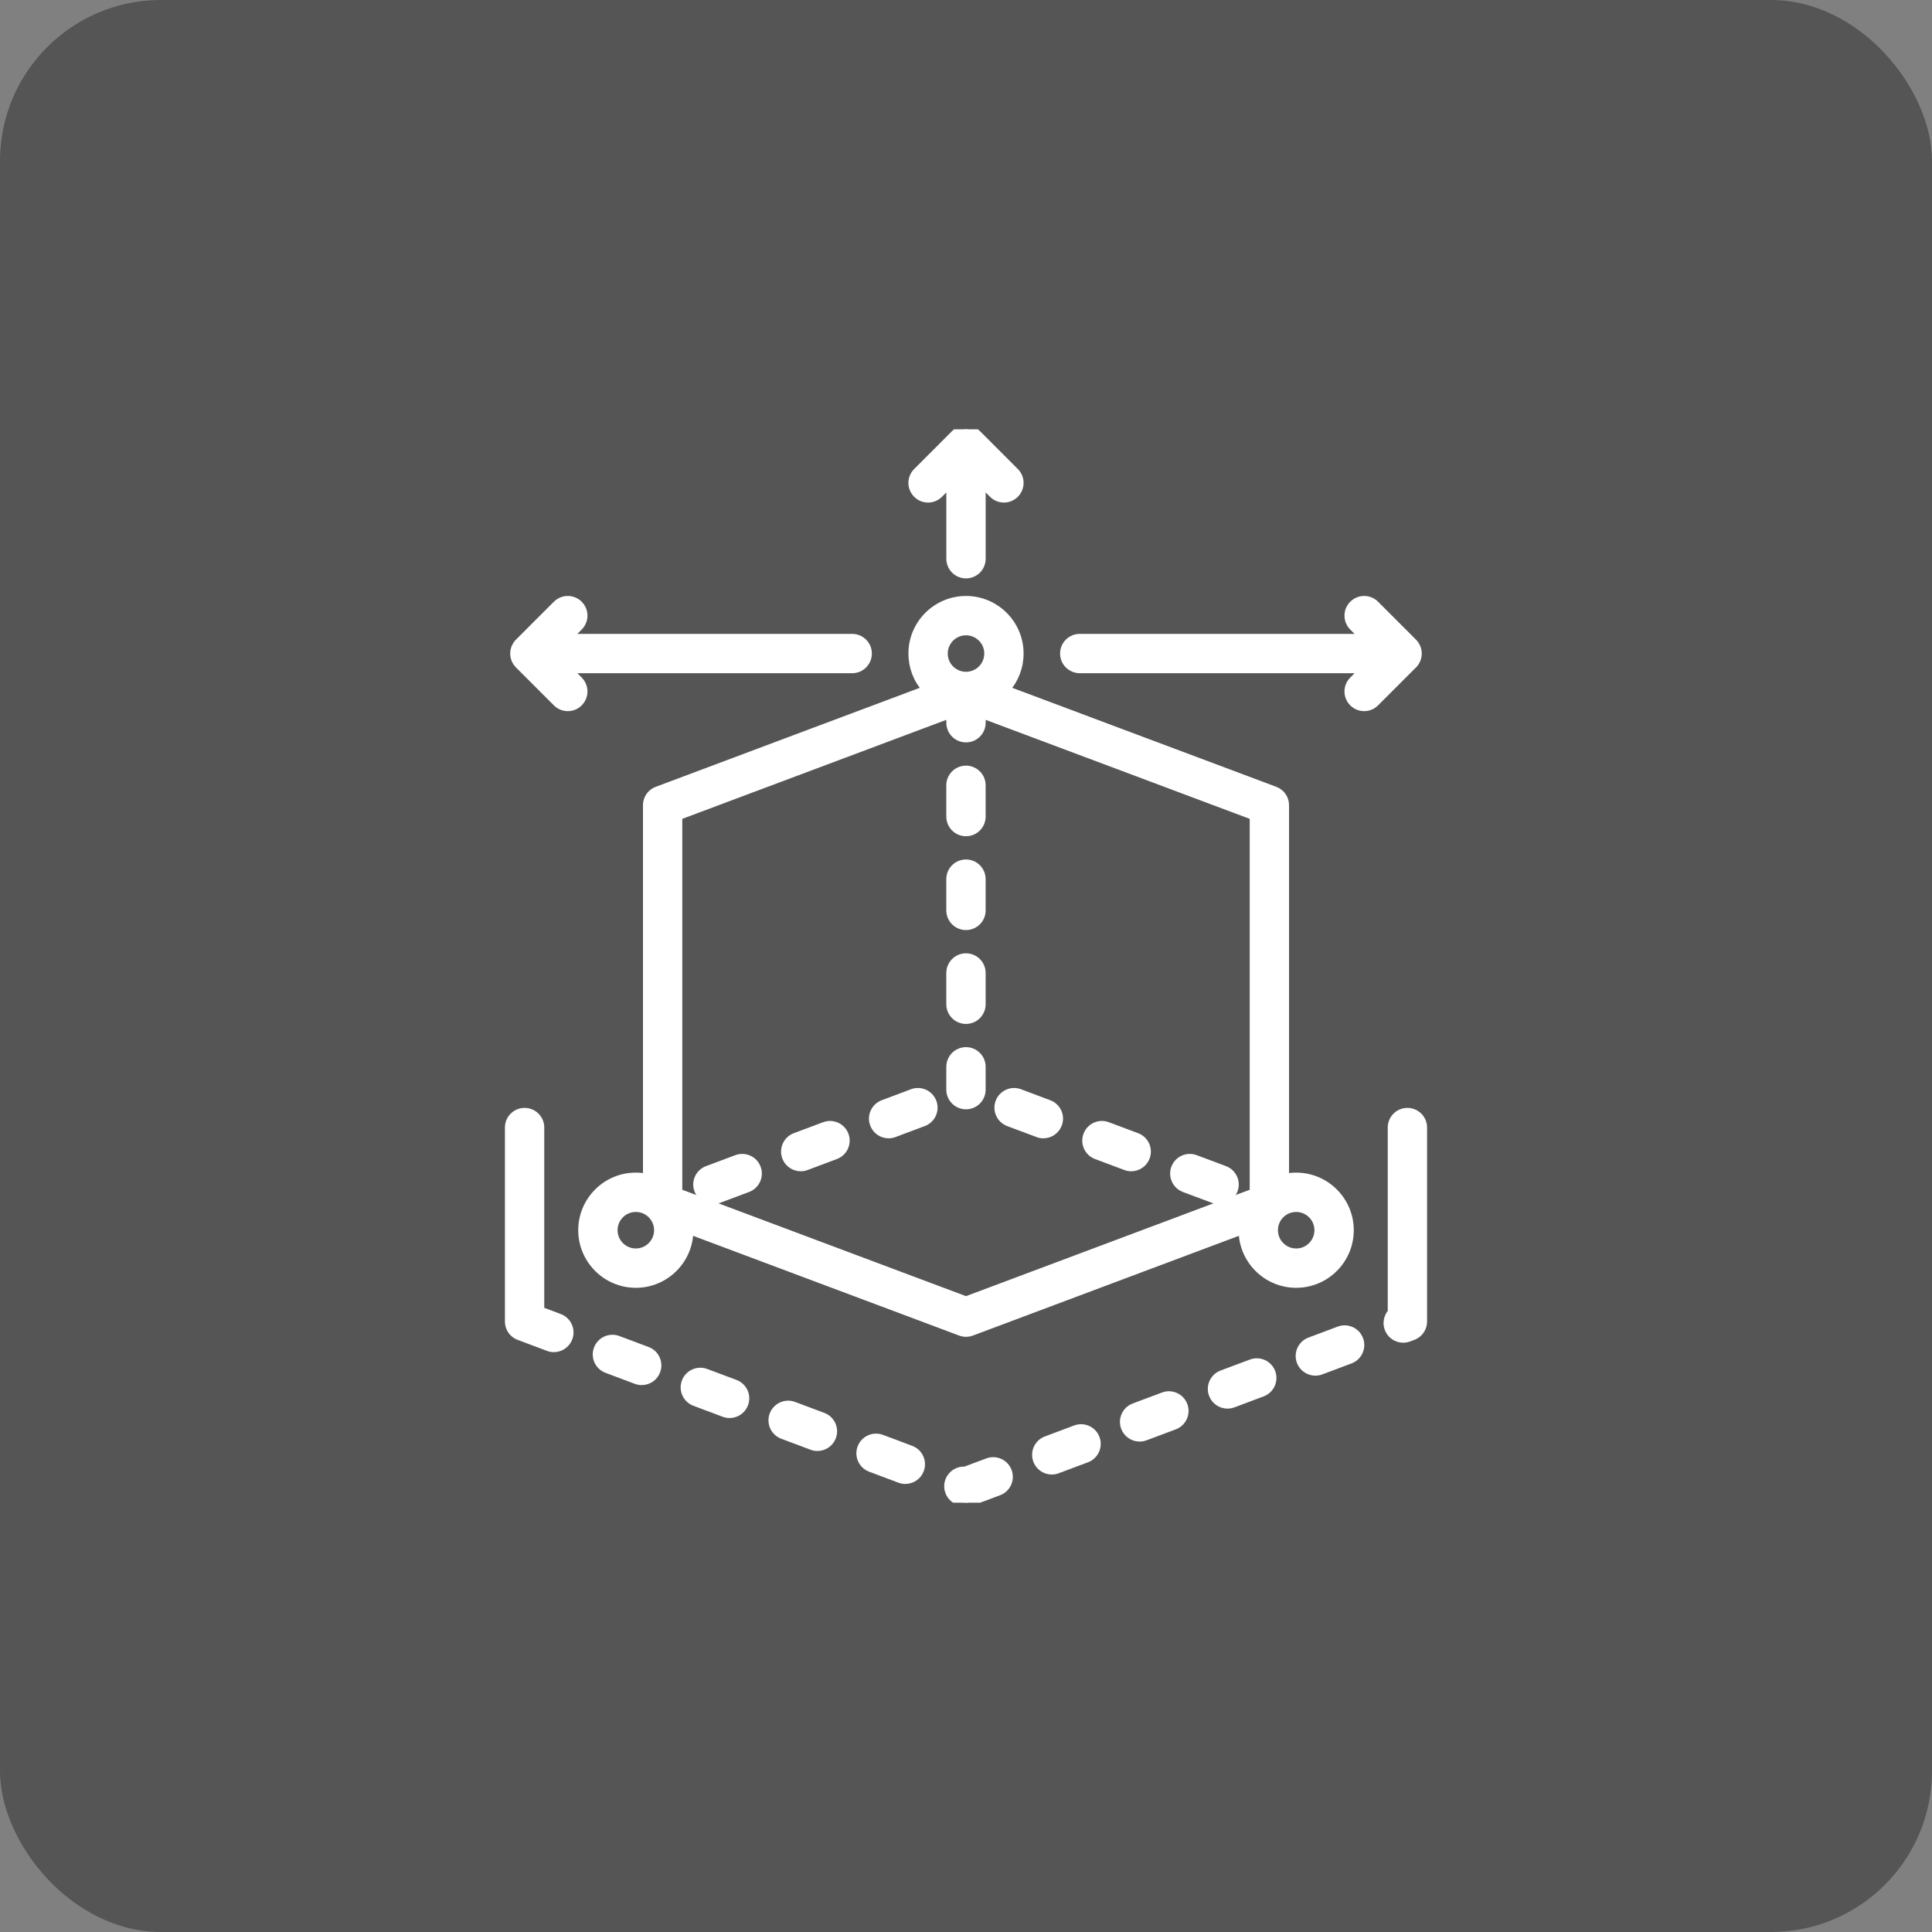 <svg width="72" height="72" viewBox="0 0 72 72" fill="none" xmlns="http://www.w3.org/2000/svg">
<rect x="0" y="0" width="72" height="72" fill="#808080" stroke="none"/>
<rect width="72" height="72" rx="6" fill="#1C1C1C" fill-opacity="0.43"/>
<g clip-path="url(#clip0_1224_11597)">
<path d="M45.637 43.599L44.545 43.19C44.244 43.077 43.908 43.229 43.795 43.531C43.682 43.832 43.835 44.168 44.136 44.281L45.228 44.69C45.295 44.716 45.364 44.728 45.432 44.728C45.668 44.728 45.89 44.583 45.978 44.349C46.091 44.048 45.938 43.712 45.637 43.599Z" fill="white" stroke="white" stroke-width="0.3"/>
<path d="M39.088 41.143L37.997 40.733C37.696 40.621 37.359 40.773 37.246 41.075C37.133 41.376 37.286 41.712 37.587 41.825L38.679 42.234C38.746 42.26 38.815 42.272 38.883 42.272C39.119 42.272 39.341 42.127 39.429 41.893C39.542 41.592 39.39 41.256 39.088 41.143Z" fill="white" stroke="white" stroke-width="0.3"/>
<path d="M42.362 42.371L41.27 41.962C40.969 41.849 40.633 42.001 40.52 42.303C40.407 42.604 40.559 42.94 40.861 43.053L41.952 43.462C42.02 43.488 42.089 43.5 42.157 43.5C42.393 43.5 42.615 43.355 42.703 43.121C42.816 42.82 42.663 42.484 42.362 42.371Z" fill="white" stroke="white" stroke-width="0.3"/>
<path d="M34.003 40.733L32.912 41.143C32.61 41.256 32.457 41.592 32.571 41.893C32.658 42.127 32.88 42.272 33.116 42.272C33.184 42.272 33.254 42.26 33.321 42.234L34.412 41.825C34.714 41.712 34.867 41.376 34.754 41.075C34.64 40.773 34.304 40.621 34.003 40.733Z" fill="white" stroke="white" stroke-width="0.3"/>
<path d="M30.728 41.962L29.636 42.371C29.335 42.484 29.182 42.82 29.295 43.121C29.383 43.355 29.605 43.5 29.841 43.5C29.909 43.5 29.978 43.488 30.045 43.462L31.137 43.053C31.438 42.94 31.591 42.604 31.478 42.303C31.365 42.001 31.029 41.849 30.728 41.962Z" fill="white" stroke="white" stroke-width="0.3"/>
<path d="M27.454 43.19L26.363 43.599C26.061 43.712 25.909 44.048 26.022 44.349C26.109 44.583 26.331 44.728 26.567 44.728C26.636 44.728 26.705 44.716 26.772 44.69L27.863 44.281C28.165 44.168 28.318 43.832 28.205 43.531C28.092 43.229 27.756 43.077 27.454 43.19Z" fill="white" stroke="white" stroke-width="0.3"/>
<path d="M35.999 39.174C35.677 39.174 35.416 39.435 35.416 39.757V40.608C35.416 40.93 35.677 41.191 35.999 41.191C36.321 41.191 36.582 40.93 36.582 40.608V39.757C36.582 39.435 36.321 39.174 35.999 39.174Z" fill="white" stroke="white" stroke-width="0.3"/>
<path d="M35.999 28.683C35.677 28.683 35.416 28.944 35.416 29.265V30.431C35.416 30.753 35.677 31.014 35.999 31.014C36.321 31.014 36.582 30.753 36.582 30.431V29.265C36.582 28.944 36.321 28.683 35.999 28.683Z" fill="white" stroke="white" stroke-width="0.3"/>
<path d="M35.999 32.18C35.677 32.18 35.416 32.441 35.416 32.763V33.928C35.416 34.25 35.677 34.511 35.999 34.511C36.321 34.511 36.582 34.25 36.582 33.928V32.763C36.582 32.441 36.321 32.18 35.999 32.18Z" fill="white" stroke="white" stroke-width="0.3"/>
<path d="M35.999 35.677C35.677 35.677 35.416 35.938 35.416 36.26V37.426C35.416 37.748 35.677 38.009 35.999 38.009C36.321 38.009 36.582 37.748 36.582 37.426V36.26C36.582 35.938 36.321 35.677 35.999 35.677Z" fill="white" stroke="white" stroke-width="0.3"/>
<path d="M50.301 45.846C50.301 44.746 49.406 43.85 48.305 43.85C48.163 43.85 48.024 43.865 47.889 43.894V30.008C47.889 30.006 47.888 30.003 47.888 30C47.888 29.987 47.887 29.975 47.886 29.962C47.886 29.955 47.885 29.948 47.884 29.94C47.883 29.929 47.881 29.919 47.879 29.908C47.878 29.899 47.876 29.89 47.874 29.882C47.873 29.873 47.87 29.864 47.868 29.855C47.865 29.846 47.862 29.835 47.859 29.826C47.857 29.818 47.854 29.811 47.851 29.804C47.847 29.793 47.843 29.783 47.839 29.773C47.836 29.766 47.832 29.759 47.829 29.752C47.824 29.742 47.819 29.733 47.814 29.723C47.81 29.716 47.805 29.709 47.8 29.701C47.795 29.693 47.79 29.685 47.785 29.677C47.779 29.668 47.773 29.66 47.767 29.652C47.762 29.646 47.757 29.639 47.752 29.633C47.744 29.625 47.736 29.616 47.729 29.608C47.724 29.603 47.719 29.597 47.714 29.592C47.706 29.584 47.697 29.577 47.688 29.569C47.683 29.564 47.677 29.559 47.671 29.555C47.663 29.548 47.654 29.542 47.646 29.536C47.639 29.53 47.632 29.525 47.624 29.521C47.617 29.516 47.609 29.511 47.601 29.506C47.592 29.501 47.583 29.496 47.573 29.491C47.566 29.487 47.559 29.484 47.553 29.481C47.541 29.476 47.53 29.471 47.519 29.466C47.516 29.465 47.513 29.464 47.511 29.463L37.476 25.7C37.812 25.331 37.996 24.858 37.996 24.355C37.996 23.255 37.101 22.36 36 22.36C34.9 22.36 34.004 23.255 34.004 24.355C34.004 24.858 34.188 25.332 34.525 25.7L24.49 29.463C24.487 29.464 24.484 29.465 24.482 29.466C24.47 29.471 24.459 29.476 24.448 29.481C24.441 29.484 24.434 29.487 24.427 29.491C24.418 29.496 24.409 29.501 24.399 29.506C24.392 29.511 24.384 29.516 24.376 29.521C24.369 29.525 24.362 29.53 24.355 29.536C24.346 29.542 24.337 29.548 24.329 29.555C24.323 29.559 24.318 29.564 24.312 29.569C24.303 29.577 24.295 29.584 24.287 29.592C24.281 29.597 24.277 29.603 24.272 29.608C24.264 29.616 24.256 29.625 24.249 29.633C24.244 29.639 24.239 29.646 24.234 29.652C24.227 29.66 24.221 29.668 24.215 29.677C24.21 29.685 24.205 29.693 24.2 29.701C24.195 29.709 24.191 29.716 24.186 29.723C24.181 29.733 24.176 29.742 24.172 29.752C24.168 29.759 24.165 29.766 24.162 29.773C24.157 29.783 24.153 29.793 24.149 29.804C24.146 29.811 24.144 29.818 24.141 29.826C24.138 29.835 24.135 29.846 24.133 29.855C24.13 29.864 24.128 29.873 24.126 29.882C24.124 29.89 24.122 29.899 24.121 29.908C24.119 29.919 24.117 29.929 24.116 29.94C24.115 29.948 24.114 29.955 24.114 29.962C24.113 29.975 24.112 29.987 24.112 30C24.112 30.003 24.112 30.006 24.112 30.008V43.894C23.976 43.865 23.837 43.85 23.695 43.85C22.595 43.85 21.699 44.746 21.699 45.846C21.699 46.947 22.595 47.843 23.695 47.843C24.796 47.843 25.691 46.947 25.691 45.846C25.691 45.845 25.691 45.844 25.691 45.843L35.795 49.632C35.861 49.657 35.931 49.669 36 49.669C36.069 49.669 36.139 49.657 36.205 49.632L46.309 45.843C46.309 45.844 46.309 45.845 46.309 45.846C46.309 46.947 47.204 47.843 48.305 47.843C49.406 47.843 50.301 46.947 50.301 45.846ZM36 23.526C36.458 23.526 36.831 23.898 36.831 24.355C36.831 24.577 36.744 24.786 36.587 24.943C36.433 25.097 36.219 25.186 36 25.186C36 25.186 36 25.186 36 25.186C35.781 25.186 35.568 25.097 35.413 24.943C35.256 24.786 35.17 24.577 35.17 24.355C35.17 23.898 35.542 23.526 36 23.526ZM23.695 46.677C23.237 46.677 22.865 46.304 22.865 45.846C22.865 45.389 23.237 45.016 23.695 45.016C23.917 45.016 24.126 45.102 24.282 45.259C24.439 45.416 24.526 45.625 24.526 45.846C24.526 46.304 24.153 46.677 23.695 46.677ZM36 48.464L25.277 44.443V30.412L35.417 26.61V26.934C35.417 27.256 35.678 27.517 36 27.517C36.322 27.517 36.583 27.256 36.583 26.934V26.61L46.723 30.412V44.443L36 48.464ZM48.305 46.677C47.847 46.677 47.475 46.304 47.475 45.846C47.475 45.625 47.561 45.416 47.718 45.259C47.875 45.102 48.083 45.016 48.305 45.016C48.763 45.016 49.135 45.389 49.135 45.846C49.135 46.304 48.763 46.677 48.305 46.677Z" fill="white" stroke="white" stroke-width="0.3"/>
<path d="M34.999 18.408L35.417 17.99V20.823C35.417 21.145 35.678 21.405 36 21.405C36.322 21.405 36.583 21.145 36.583 20.823V17.99L37.001 18.408C37.115 18.522 37.264 18.579 37.413 18.579C37.562 18.579 37.712 18.522 37.825 18.408C38.053 18.18 38.053 17.811 37.825 17.584L36.413 16.171C36.399 16.157 36.384 16.144 36.369 16.132C36.363 16.127 36.358 16.123 36.352 16.119C36.342 16.112 36.333 16.105 36.323 16.098C36.316 16.093 36.308 16.088 36.3 16.084C36.291 16.079 36.283 16.073 36.275 16.069C36.266 16.064 36.258 16.061 36.249 16.057C36.241 16.052 36.232 16.048 36.223 16.044C36.215 16.041 36.206 16.038 36.198 16.035C36.188 16.032 36.179 16.028 36.169 16.025C36.161 16.023 36.152 16.021 36.144 16.019C36.134 16.016 36.124 16.013 36.114 16.011C36.104 16.009 36.095 16.008 36.086 16.007C36.076 16.006 36.067 16.004 36.057 16.003C36.041 16.001 36.024 16.001 36.007 16C36.005 16 36.002 16 36 16C35.997 16 35.995 16 35.992 16C35.976 16.001 35.959 16.001 35.943 16.003C35.933 16.004 35.924 16.006 35.914 16.007C35.905 16.008 35.896 16.009 35.886 16.011C35.876 16.013 35.866 16.016 35.856 16.019C35.847 16.021 35.839 16.023 35.831 16.025C35.821 16.028 35.812 16.032 35.802 16.035C35.794 16.038 35.785 16.041 35.777 16.044C35.768 16.048 35.759 16.052 35.751 16.057C35.742 16.061 35.734 16.064 35.725 16.069C35.717 16.073 35.709 16.079 35.7 16.084C35.692 16.088 35.684 16.093 35.677 16.098C35.667 16.105 35.658 16.112 35.648 16.119C35.642 16.123 35.636 16.127 35.631 16.132C35.616 16.144 35.601 16.157 35.587 16.171L34.175 17.584C33.947 17.811 33.947 18.18 34.175 18.408C34.402 18.636 34.771 18.636 34.999 18.408Z" fill="white" stroke="white" stroke-width="0.3"/>
<path d="M52.669 24.762C52.68 24.75 52.691 24.738 52.702 24.726C52.705 24.721 52.708 24.717 52.711 24.713C52.719 24.702 52.728 24.691 52.736 24.68C52.738 24.676 52.74 24.672 52.742 24.669C52.75 24.656 52.758 24.644 52.765 24.631C52.766 24.628 52.767 24.626 52.769 24.623C52.776 24.609 52.783 24.594 52.79 24.579C52.79 24.578 52.791 24.576 52.791 24.575C52.798 24.559 52.804 24.542 52.809 24.525C52.809 24.524 52.81 24.522 52.81 24.521C52.815 24.504 52.819 24.487 52.823 24.47C52.824 24.466 52.824 24.461 52.825 24.457C52.827 24.443 52.83 24.428 52.831 24.414C52.833 24.395 52.834 24.376 52.834 24.358C52.834 24.357 52.834 24.356 52.834 24.355C52.834 24.336 52.833 24.317 52.831 24.297C52.83 24.283 52.827 24.269 52.825 24.255C52.824 24.25 52.824 24.245 52.823 24.241C52.819 24.224 52.815 24.207 52.81 24.191C52.81 24.189 52.809 24.187 52.809 24.186C52.804 24.169 52.797 24.152 52.791 24.136C52.79 24.134 52.79 24.133 52.79 24.132C52.783 24.117 52.776 24.102 52.768 24.087C52.767 24.085 52.766 24.082 52.765 24.081C52.758 24.067 52.75 24.054 52.741 24.041C52.739 24.038 52.738 24.035 52.736 24.032C52.728 24.019 52.719 24.008 52.71 23.997C52.707 23.993 52.705 23.989 52.702 23.986C52.691 23.972 52.679 23.96 52.667 23.947C52.666 23.946 52.665 23.945 52.663 23.943L51.25 22.53C51.022 22.303 50.653 22.303 50.426 22.531C50.198 22.758 50.198 23.127 50.426 23.355L50.844 23.773H40.239C39.917 23.773 39.656 24.034 39.656 24.355C39.656 24.677 39.917 24.938 40.239 24.938H50.844L50.426 25.357C50.198 25.584 50.198 25.953 50.426 26.181C50.54 26.295 50.689 26.352 50.838 26.352C50.987 26.352 51.136 26.295 51.25 26.181L52.663 24.768C52.665 24.766 52.667 24.764 52.669 24.762Z" fill="white" stroke="white" stroke-width="0.3"/>
<path d="M21.572 25.357L21.154 24.938H31.759C32.081 24.938 32.342 24.677 32.342 24.355C32.342 24.034 32.081 23.773 31.759 23.773H21.154L21.572 23.355C21.8 23.127 21.8 22.758 21.572 22.531C21.345 22.303 20.976 22.303 20.748 22.53L19.335 23.943C19.334 23.945 19.332 23.946 19.331 23.947C19.319 23.96 19.308 23.972 19.297 23.985C19.294 23.989 19.291 23.993 19.288 23.996C19.279 24.008 19.271 24.019 19.262 24.032C19.261 24.034 19.259 24.038 19.257 24.041C19.248 24.054 19.24 24.067 19.233 24.081C19.232 24.082 19.231 24.085 19.23 24.087C19.222 24.101 19.215 24.117 19.209 24.132C19.208 24.133 19.208 24.134 19.207 24.136C19.201 24.152 19.195 24.169 19.189 24.186C19.189 24.187 19.189 24.189 19.188 24.191C19.183 24.207 19.179 24.224 19.175 24.241C19.175 24.245 19.174 24.25 19.173 24.255C19.171 24.269 19.168 24.283 19.167 24.297C19.165 24.317 19.164 24.336 19.164 24.355C19.164 24.356 19.164 24.357 19.164 24.358C19.164 24.376 19.165 24.395 19.167 24.414C19.169 24.429 19.171 24.443 19.174 24.458C19.174 24.462 19.175 24.466 19.175 24.47C19.179 24.487 19.183 24.504 19.188 24.521C19.189 24.522 19.189 24.524 19.189 24.525C19.195 24.542 19.201 24.559 19.207 24.575C19.208 24.576 19.208 24.578 19.209 24.579C19.215 24.594 19.222 24.609 19.23 24.623C19.231 24.626 19.232 24.628 19.233 24.631C19.24 24.644 19.248 24.657 19.256 24.669C19.258 24.673 19.26 24.676 19.262 24.68C19.27 24.691 19.279 24.702 19.288 24.713C19.291 24.717 19.293 24.721 19.297 24.725C19.307 24.738 19.318 24.75 19.329 24.762C19.331 24.764 19.333 24.766 19.335 24.768L20.748 26.181C20.862 26.295 21.011 26.352 21.16 26.352C21.309 26.352 21.459 26.295 21.572 26.181C21.8 25.953 21.8 25.584 21.572 25.357Z" fill="white" stroke="white" stroke-width="0.3"/>
<path d="M53.033 42.02C53.033 41.698 52.772 41.438 52.45 41.438C52.128 41.438 51.867 41.698 51.867 42.02V48.91C51.722 49.066 51.668 49.297 51.748 49.511C51.836 49.745 52.058 49.889 52.294 49.889C52.362 49.889 52.431 49.877 52.498 49.852L52.654 49.793C52.657 49.792 52.66 49.791 52.663 49.79C52.674 49.785 52.685 49.78 52.696 49.775C52.703 49.772 52.71 49.769 52.717 49.765C52.727 49.76 52.736 49.755 52.745 49.749C52.753 49.745 52.761 49.74 52.768 49.735C52.776 49.73 52.783 49.725 52.79 49.72C52.798 49.714 52.807 49.708 52.815 49.701C52.821 49.696 52.827 49.691 52.833 49.686C52.841 49.679 52.849 49.672 52.857 49.664C52.863 49.658 52.868 49.653 52.873 49.647C52.881 49.639 52.888 49.631 52.895 49.623C52.901 49.616 52.906 49.609 52.911 49.602C52.917 49.595 52.923 49.587 52.928 49.58C52.934 49.571 52.94 49.562 52.945 49.553C52.949 49.547 52.954 49.54 52.958 49.533C52.963 49.523 52.968 49.513 52.973 49.502C52.976 49.496 52.98 49.49 52.982 49.483C52.987 49.473 52.991 49.462 52.995 49.451C52.998 49.444 53.001 49.437 53.003 49.431C53.006 49.42 53.009 49.41 53.012 49.399C53.014 49.391 53.016 49.383 53.018 49.375C53.02 49.365 53.022 49.356 53.024 49.347C53.025 49.337 53.027 49.327 53.028 49.316C53.029 49.309 53.03 49.301 53.03 49.293C53.031 49.281 53.032 49.269 53.032 49.257C53.032 49.254 53.033 49.251 53.033 49.247L53.033 42.02Z" fill="white" stroke="white" stroke-width="0.3"/>
<path d="M24.119 50.339L23.028 49.93C22.727 49.817 22.391 49.969 22.277 50.271C22.164 50.572 22.317 50.908 22.619 51.021L23.71 51.431C23.777 51.456 23.846 51.468 23.915 51.468C24.151 51.468 24.373 51.324 24.46 51.09C24.573 50.788 24.421 50.452 24.119 50.339Z" fill="white" stroke="white" stroke-width="0.3"/>
<path d="M27.395 51.567L26.303 51.158C26.002 51.045 25.666 51.198 25.553 51.499C25.44 51.8 25.593 52.136 25.894 52.249L26.985 52.659C27.053 52.684 27.122 52.696 27.19 52.696C27.426 52.696 27.648 52.552 27.736 52.318C27.849 52.016 27.696 51.68 27.395 51.567Z" fill="white" stroke="white" stroke-width="0.3"/>
<path d="M20.846 49.111L20.133 48.843V42.02C20.133 41.698 19.872 41.438 19.55 41.438C19.228 41.438 18.967 41.698 18.967 42.02V49.247C18.967 49.25 18.967 49.253 18.967 49.256C18.967 49.269 18.968 49.281 18.969 49.294C18.97 49.301 18.97 49.308 18.971 49.316C18.972 49.326 18.974 49.337 18.976 49.348C18.978 49.357 18.979 49.365 18.981 49.374C18.983 49.383 18.985 49.392 18.988 49.4C18.991 49.41 18.993 49.42 18.996 49.43C18.999 49.437 19.002 49.445 19.004 49.452C19.008 49.462 19.012 49.473 19.017 49.483C19.02 49.49 19.023 49.497 19.027 49.504C19.032 49.513 19.036 49.523 19.042 49.533C19.046 49.54 19.05 49.547 19.055 49.555C19.06 49.563 19.065 49.571 19.071 49.579C19.076 49.587 19.083 49.595 19.089 49.603C19.094 49.61 19.099 49.617 19.104 49.623C19.111 49.631 19.119 49.639 19.127 49.648C19.132 49.653 19.137 49.658 19.142 49.663C19.15 49.672 19.159 49.679 19.167 49.687C19.173 49.691 19.178 49.696 19.184 49.701C19.192 49.708 19.201 49.714 19.21 49.72C19.217 49.725 19.224 49.73 19.231 49.735C19.239 49.74 19.247 49.745 19.255 49.75C19.264 49.755 19.273 49.76 19.282 49.765C19.289 49.769 19.296 49.772 19.304 49.775C19.314 49.78 19.325 49.785 19.336 49.789C19.339 49.791 19.342 49.792 19.345 49.793L20.436 50.203C20.504 50.228 20.573 50.24 20.641 50.24C20.877 50.24 21.099 50.095 21.187 49.861C21.3 49.56 21.147 49.224 20.846 49.111Z" fill="white" stroke="white" stroke-width="0.3"/>
<path d="M49.905 49.579L48.814 49.988C48.513 50.101 48.36 50.437 48.473 50.739C48.561 50.972 48.783 51.117 49.019 51.117C49.087 51.117 49.156 51.105 49.223 51.08L50.315 50.67C50.616 50.557 50.769 50.221 50.656 49.92C50.543 49.618 50.207 49.466 49.905 49.579Z" fill="white" stroke="white" stroke-width="0.3"/>
<path d="M46.632 50.807L45.54 51.216C45.239 51.329 45.086 51.665 45.199 51.967C45.287 52.201 45.509 52.345 45.745 52.345C45.813 52.345 45.882 52.333 45.95 52.308L47.041 51.898C47.343 51.785 47.495 51.449 47.382 51.148C47.269 50.846 46.933 50.694 46.632 50.807Z" fill="white" stroke="white" stroke-width="0.3"/>
<path d="M43.357 52.035L42.265 52.444C41.964 52.558 41.811 52.894 41.924 53.195C42.012 53.429 42.234 53.573 42.47 53.573C42.538 53.573 42.607 53.561 42.674 53.536L43.766 53.127C44.067 53.014 44.22 52.678 44.107 52.376C43.994 52.075 43.658 51.922 43.357 52.035Z" fill="white" stroke="white" stroke-width="0.3"/>
<path d="M40.083 53.263L38.992 53.673C38.69 53.786 38.538 54.122 38.651 54.423C38.738 54.657 38.96 54.801 39.196 54.801C39.264 54.801 39.334 54.789 39.401 54.764L40.492 54.355C40.794 54.242 40.947 53.906 40.834 53.604C40.72 53.303 40.385 53.15 40.083 53.263Z" fill="white" stroke="white" stroke-width="0.3"/>
<path d="M30.668 52.795L29.577 52.386C29.276 52.273 28.939 52.426 28.826 52.727C28.713 53.028 28.866 53.364 29.167 53.477L30.259 53.887C30.326 53.912 30.395 53.924 30.463 53.924C30.699 53.924 30.921 53.78 31.009 53.546C31.122 53.244 30.97 52.908 30.668 52.795Z" fill="white" stroke="white" stroke-width="0.3"/>
<path d="M33.944 54.023L32.852 53.614C32.551 53.501 32.215 53.654 32.102 53.955C31.989 54.256 32.141 54.592 32.443 54.705L33.534 55.115C33.602 55.14 33.671 55.152 33.739 55.152C33.975 55.152 34.197 55.008 34.285 54.774C34.398 54.472 34.245 54.136 33.944 54.023Z" fill="white" stroke="white" stroke-width="0.3"/>
<path d="M36.808 54.491L35.967 54.807C35.715 54.787 35.469 54.934 35.375 55.183C35.262 55.484 35.415 55.82 35.716 55.934L35.794 55.963C35.86 55.988 35.929 56 35.999 56C36.068 56 36.138 55.988 36.203 55.963L37.217 55.583C37.519 55.47 37.671 55.134 37.558 54.832C37.445 54.531 37.109 54.378 36.808 54.491Z" fill="white" stroke="white" stroke-width="0.3"/>
</g>
<defs>
<clipPath id="clip0_1224_11597">
<rect width="40" height="40" fill="white" transform="translate(16 16)"/>
</clipPath>
</defs>
</svg>
